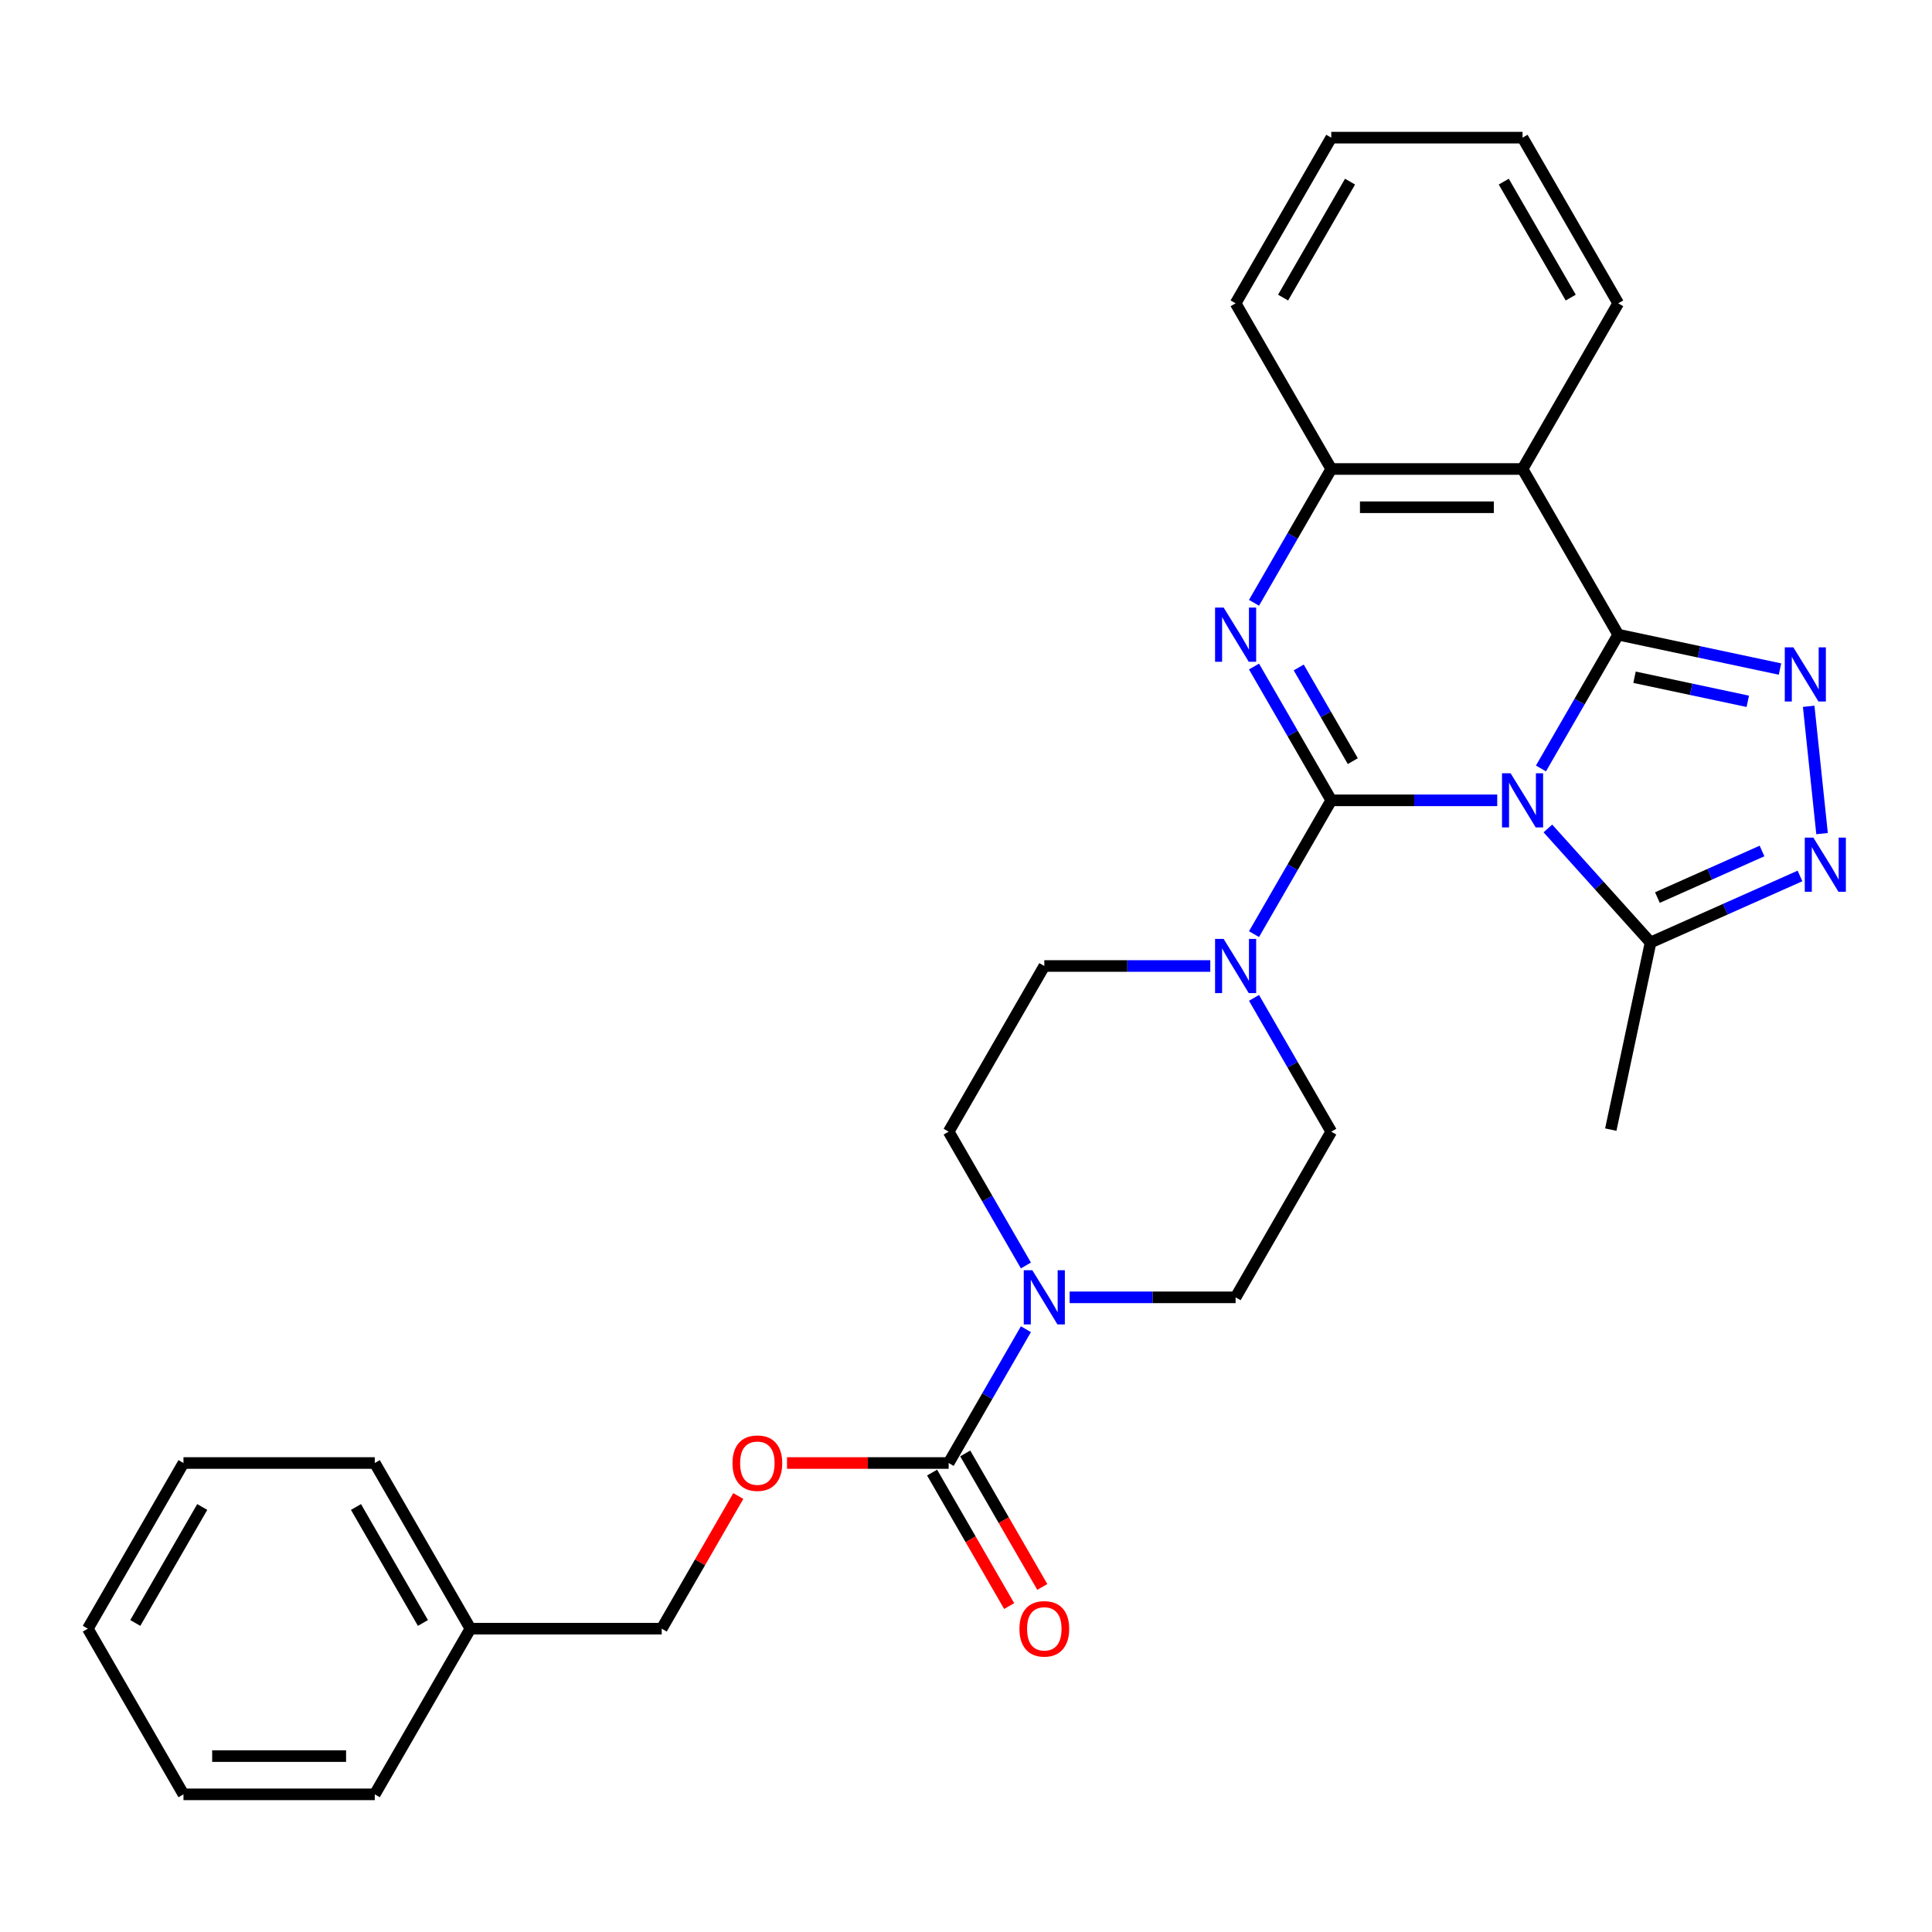 <?xml version='1.0' encoding='iso-8859-1'?>
<svg version='1.1' baseProfile='full'
              xmlns='http://www.w3.org/2000/svg'
                      xmlns:rdkit='http://www.rdkit.org/xml'
                      xmlns:xlink='http://www.w3.org/1999/xlink'
                  xml:space='preserve'
width='1000px' height='1000px' viewBox='0 0 1000 1000'>
<!-- END OF HEADER -->
<rect style='opacity:1.0;fill:#FFFFFF;stroke:none' width='1000' height='1000' x='0' y='0'> </rect>
<path class='bond-0' d='M 774.963,414.25 L 732.01,414.25' style='fill:none;fill-rule:evenodd;stroke:#0000FF;stroke-width:6px;stroke-linecap:butt;stroke-linejoin:miter;stroke-opacity:1' />
<path class='bond-0' d='M 732.01,414.25 L 689.057,414.25' style='fill:none;fill-rule:evenodd;stroke:#000000;stroke-width:6px;stroke-linecap:butt;stroke-linejoin:miter;stroke-opacity:1' />
<path class='bond-1' d='M 797.597,397.754 L 817.589,363.127' style='fill:none;fill-rule:evenodd;stroke:#0000FF;stroke-width:6px;stroke-linecap:butt;stroke-linejoin:miter;stroke-opacity:1' />
<path class='bond-1' d='M 817.589,363.127 L 837.581,328.5' style='fill:none;fill-rule:evenodd;stroke:#000000;stroke-width:6px;stroke-linecap:butt;stroke-linejoin:miter;stroke-opacity:1' />
<path class='bond-6' d='M 801.183,428.81 L 827.755,458.321' style='fill:none;fill-rule:evenodd;stroke:#0000FF;stroke-width:6px;stroke-linecap:butt;stroke-linejoin:miter;stroke-opacity:1' />
<path class='bond-6' d='M 827.755,458.321 L 854.328,487.833' style='fill:none;fill-rule:evenodd;stroke:#000000;stroke-width:6px;stroke-linecap:butt;stroke-linejoin:miter;stroke-opacity:1' />
<path class='bond-2' d='M 689.057,414.25 L 669.065,379.623' style='fill:none;fill-rule:evenodd;stroke:#000000;stroke-width:6px;stroke-linecap:butt;stroke-linejoin:miter;stroke-opacity:1' />
<path class='bond-2' d='M 669.065,379.623 L 649.073,344.996' style='fill:none;fill-rule:evenodd;stroke:#0000FF;stroke-width:6px;stroke-linecap:butt;stroke-linejoin:miter;stroke-opacity:1' />
<path class='bond-2' d='M 700.21,393.96 L 686.215,369.721' style='fill:none;fill-rule:evenodd;stroke:#000000;stroke-width:6px;stroke-linecap:butt;stroke-linejoin:miter;stroke-opacity:1' />
<path class='bond-2' d='M 686.215,369.721 L 672.221,345.482' style='fill:none;fill-rule:evenodd;stroke:#0000FF;stroke-width:6px;stroke-linecap:butt;stroke-linejoin:miter;stroke-opacity:1' />
<path class='bond-7' d='M 689.057,414.25 L 669.065,448.877' style='fill:none;fill-rule:evenodd;stroke:#000000;stroke-width:6px;stroke-linecap:butt;stroke-linejoin:miter;stroke-opacity:1' />
<path class='bond-7' d='M 669.065,448.877 L 649.073,483.504' style='fill:none;fill-rule:evenodd;stroke:#0000FF;stroke-width:6px;stroke-linecap:butt;stroke-linejoin:miter;stroke-opacity:1' />
<path class='bond-3' d='M 837.581,328.5 L 879.452,337.4' style='fill:none;fill-rule:evenodd;stroke:#000000;stroke-width:6px;stroke-linecap:butt;stroke-linejoin:miter;stroke-opacity:1' />
<path class='bond-3' d='M 879.452,337.4 L 921.323,346.3' style='fill:none;fill-rule:evenodd;stroke:#0000FF;stroke-width:6px;stroke-linecap:butt;stroke-linejoin:miter;stroke-opacity:1' />
<path class='bond-3' d='M 846.025,350.54 L 875.335,356.77' style='fill:none;fill-rule:evenodd;stroke:#000000;stroke-width:6px;stroke-linecap:butt;stroke-linejoin:miter;stroke-opacity:1' />
<path class='bond-3' d='M 875.335,356.77 L 904.645,363' style='fill:none;fill-rule:evenodd;stroke:#0000FF;stroke-width:6px;stroke-linecap:butt;stroke-linejoin:miter;stroke-opacity:1' />
<path class='bond-4' d='M 837.581,328.5 L 788.073,242.749' style='fill:none;fill-rule:evenodd;stroke:#000000;stroke-width:6px;stroke-linecap:butt;stroke-linejoin:miter;stroke-opacity:1' />
<path class='bond-30' d='M 649.073,312.004 L 669.065,277.377' style='fill:none;fill-rule:evenodd;stroke:#0000FF;stroke-width:6px;stroke-linecap:butt;stroke-linejoin:miter;stroke-opacity:1' />
<path class='bond-30' d='M 669.065,277.377 L 689.057,242.749' style='fill:none;fill-rule:evenodd;stroke:#000000;stroke-width:6px;stroke-linecap:butt;stroke-linejoin:miter;stroke-opacity:1' />
<path class='bond-29' d='M 936.167,365.582 L 943.093,431.478' style='fill:none;fill-rule:evenodd;stroke:#0000FF;stroke-width:6px;stroke-linecap:butt;stroke-linejoin:miter;stroke-opacity:1' />
<path class='bond-8' d='M 788.073,242.749 L 689.057,242.749' style='fill:none;fill-rule:evenodd;stroke:#000000;stroke-width:6px;stroke-linecap:butt;stroke-linejoin:miter;stroke-opacity:1' />
<path class='bond-8' d='M 773.221,262.553 L 703.91,262.553' style='fill:none;fill-rule:evenodd;stroke:#000000;stroke-width:6px;stroke-linecap:butt;stroke-linejoin:miter;stroke-opacity:1' />
<path class='bond-18' d='M 788.073,242.749 L 837.581,156.999' style='fill:none;fill-rule:evenodd;stroke:#000000;stroke-width:6px;stroke-linecap:butt;stroke-linejoin:miter;stroke-opacity:1' />
<path class='bond-5' d='M 931.673,453.396 L 893,470.615' style='fill:none;fill-rule:evenodd;stroke:#0000FF;stroke-width:6px;stroke-linecap:butt;stroke-linejoin:miter;stroke-opacity:1' />
<path class='bond-5' d='M 893,470.615 L 854.328,487.833' style='fill:none;fill-rule:evenodd;stroke:#000000;stroke-width:6px;stroke-linecap:butt;stroke-linejoin:miter;stroke-opacity:1' />
<path class='bond-5' d='M 912.017,440.471 L 884.946,452.524' style='fill:none;fill-rule:evenodd;stroke:#0000FF;stroke-width:6px;stroke-linecap:butt;stroke-linejoin:miter;stroke-opacity:1' />
<path class='bond-5' d='M 884.946,452.524 L 857.875,464.576' style='fill:none;fill-rule:evenodd;stroke:#000000;stroke-width:6px;stroke-linecap:butt;stroke-linejoin:miter;stroke-opacity:1' />
<path class='bond-20' d='M 854.328,487.833 L 833.741,584.685' style='fill:none;fill-rule:evenodd;stroke:#000000;stroke-width:6px;stroke-linecap:butt;stroke-linejoin:miter;stroke-opacity:1' />
<path class='bond-12' d='M 626.44,500 L 583.487,500' style='fill:none;fill-rule:evenodd;stroke:#0000FF;stroke-width:6px;stroke-linecap:butt;stroke-linejoin:miter;stroke-opacity:1' />
<path class='bond-12' d='M 583.487,500 L 540.534,500' style='fill:none;fill-rule:evenodd;stroke:#000000;stroke-width:6px;stroke-linecap:butt;stroke-linejoin:miter;stroke-opacity:1' />
<path class='bond-13' d='M 649.073,516.496 L 669.065,551.123' style='fill:none;fill-rule:evenodd;stroke:#0000FF;stroke-width:6px;stroke-linecap:butt;stroke-linejoin:miter;stroke-opacity:1' />
<path class='bond-13' d='M 669.065,551.123 L 689.057,585.75' style='fill:none;fill-rule:evenodd;stroke:#000000;stroke-width:6px;stroke-linecap:butt;stroke-linejoin:miter;stroke-opacity:1' />
<path class='bond-21' d='M 689.057,242.749 L 639.549,156.999' style='fill:none;fill-rule:evenodd;stroke:#000000;stroke-width:6px;stroke-linecap:butt;stroke-linejoin:miter;stroke-opacity:1' />
<path class='bond-9' d='M 491.026,757.251 L 511.018,722.623' style='fill:none;fill-rule:evenodd;stroke:#000000;stroke-width:6px;stroke-linecap:butt;stroke-linejoin:miter;stroke-opacity:1' />
<path class='bond-9' d='M 511.018,722.623 L 531.01,687.996' style='fill:none;fill-rule:evenodd;stroke:#0000FF;stroke-width:6px;stroke-linecap:butt;stroke-linejoin:miter;stroke-opacity:1' />
<path class='bond-11' d='M 491.026,757.251 L 449.191,757.251' style='fill:none;fill-rule:evenodd;stroke:#000000;stroke-width:6px;stroke-linecap:butt;stroke-linejoin:miter;stroke-opacity:1' />
<path class='bond-11' d='M 449.191,757.251 L 407.357,757.251' style='fill:none;fill-rule:evenodd;stroke:#FF0000;stroke-width:6px;stroke-linecap:butt;stroke-linejoin:miter;stroke-opacity:1' />
<path class='bond-16' d='M 482.451,762.201 L 502.397,796.749' style='fill:none;fill-rule:evenodd;stroke:#000000;stroke-width:6px;stroke-linecap:butt;stroke-linejoin:miter;stroke-opacity:1' />
<path class='bond-16' d='M 502.397,796.749 L 522.343,831.297' style='fill:none;fill-rule:evenodd;stroke:#FF0000;stroke-width:6px;stroke-linecap:butt;stroke-linejoin:miter;stroke-opacity:1' />
<path class='bond-16' d='M 499.601,752.3 L 519.547,786.848' style='fill:none;fill-rule:evenodd;stroke:#000000;stroke-width:6px;stroke-linecap:butt;stroke-linejoin:miter;stroke-opacity:1' />
<path class='bond-16' d='M 519.547,786.848 L 539.493,821.396' style='fill:none;fill-rule:evenodd;stroke:#FF0000;stroke-width:6px;stroke-linecap:butt;stroke-linejoin:miter;stroke-opacity:1' />
<path class='bond-10' d='M 531.01,655.004 L 511.018,620.377' style='fill:none;fill-rule:evenodd;stroke:#0000FF;stroke-width:6px;stroke-linecap:butt;stroke-linejoin:miter;stroke-opacity:1' />
<path class='bond-10' d='M 511.018,620.377 L 491.026,585.75' style='fill:none;fill-rule:evenodd;stroke:#000000;stroke-width:6px;stroke-linecap:butt;stroke-linejoin:miter;stroke-opacity:1' />
<path class='bond-31' d='M 553.643,671.5 L 596.596,671.5' style='fill:none;fill-rule:evenodd;stroke:#0000FF;stroke-width:6px;stroke-linecap:butt;stroke-linejoin:miter;stroke-opacity:1' />
<path class='bond-31' d='M 596.596,671.5 L 639.549,671.5' style='fill:none;fill-rule:evenodd;stroke:#000000;stroke-width:6px;stroke-linecap:butt;stroke-linejoin:miter;stroke-opacity:1' />
<path class='bond-17' d='M 382.143,774.341 L 362.322,808.671' style='fill:none;fill-rule:evenodd;stroke:#FF0000;stroke-width:6px;stroke-linecap:butt;stroke-linejoin:miter;stroke-opacity:1' />
<path class='bond-17' d='M 362.322,808.671 L 342.502,843.001' style='fill:none;fill-rule:evenodd;stroke:#000000;stroke-width:6px;stroke-linecap:butt;stroke-linejoin:miter;stroke-opacity:1' />
<path class='bond-14' d='M 540.534,500 L 491.026,585.75' style='fill:none;fill-rule:evenodd;stroke:#000000;stroke-width:6px;stroke-linecap:butt;stroke-linejoin:miter;stroke-opacity:1' />
<path class='bond-15' d='M 689.057,585.75 L 639.549,671.5' style='fill:none;fill-rule:evenodd;stroke:#000000;stroke-width:6px;stroke-linecap:butt;stroke-linejoin:miter;stroke-opacity:1' />
<path class='bond-19' d='M 342.502,843.001 L 243.486,843.001' style='fill:none;fill-rule:evenodd;stroke:#000000;stroke-width:6px;stroke-linecap:butt;stroke-linejoin:miter;stroke-opacity:1' />
<path class='bond-24' d='M 837.581,156.999 L 788.073,71.249' style='fill:none;fill-rule:evenodd;stroke:#000000;stroke-width:6px;stroke-linecap:butt;stroke-linejoin:miter;stroke-opacity:1' />
<path class='bond-24' d='M 813.005,154.038 L 778.349,94.013' style='fill:none;fill-rule:evenodd;stroke:#000000;stroke-width:6px;stroke-linecap:butt;stroke-linejoin:miter;stroke-opacity:1' />
<path class='bond-22' d='M 243.486,843.001 L 193.978,757.251' style='fill:none;fill-rule:evenodd;stroke:#000000;stroke-width:6px;stroke-linecap:butt;stroke-linejoin:miter;stroke-opacity:1' />
<path class='bond-22' d='M 218.91,840.04 L 184.254,780.015' style='fill:none;fill-rule:evenodd;stroke:#000000;stroke-width:6px;stroke-linecap:butt;stroke-linejoin:miter;stroke-opacity:1' />
<path class='bond-23' d='M 243.486,843.001 L 193.978,928.751' style='fill:none;fill-rule:evenodd;stroke:#000000;stroke-width:6px;stroke-linecap:butt;stroke-linejoin:miter;stroke-opacity:1' />
<path class='bond-25' d='M 639.549,156.999 L 689.057,71.249' style='fill:none;fill-rule:evenodd;stroke:#000000;stroke-width:6px;stroke-linecap:butt;stroke-linejoin:miter;stroke-opacity:1' />
<path class='bond-25' d='M 664.126,154.038 L 698.781,94.013' style='fill:none;fill-rule:evenodd;stroke:#000000;stroke-width:6px;stroke-linecap:butt;stroke-linejoin:miter;stroke-opacity:1' />
<path class='bond-26' d='M 193.978,757.251 L 94.962,757.251' style='fill:none;fill-rule:evenodd;stroke:#000000;stroke-width:6px;stroke-linecap:butt;stroke-linejoin:miter;stroke-opacity:1' />
<path class='bond-27' d='M 193.978,928.751 L 94.962,928.751' style='fill:none;fill-rule:evenodd;stroke:#000000;stroke-width:6px;stroke-linecap:butt;stroke-linejoin:miter;stroke-opacity:1' />
<path class='bond-27' d='M 179.126,908.948 L 109.815,908.948' style='fill:none;fill-rule:evenodd;stroke:#000000;stroke-width:6px;stroke-linecap:butt;stroke-linejoin:miter;stroke-opacity:1' />
<path class='bond-32' d='M 788.073,71.249 L 689.057,71.249' style='fill:none;fill-rule:evenodd;stroke:#000000;stroke-width:6px;stroke-linecap:butt;stroke-linejoin:miter;stroke-opacity:1' />
<path class='bond-33' d='M 94.962,757.251 L 45.455,843.001' style='fill:none;fill-rule:evenodd;stroke:#000000;stroke-width:6px;stroke-linecap:butt;stroke-linejoin:miter;stroke-opacity:1' />
<path class='bond-33' d='M 104.686,780.015 L 70.031,840.04' style='fill:none;fill-rule:evenodd;stroke:#000000;stroke-width:6px;stroke-linecap:butt;stroke-linejoin:miter;stroke-opacity:1' />
<path class='bond-28' d='M 94.962,928.751 L 45.455,843.001' style='fill:none;fill-rule:evenodd;stroke:#000000;stroke-width:6px;stroke-linecap:butt;stroke-linejoin:miter;stroke-opacity:1' />
<path  class='atom-0' d='M 781.875 400.229
L 791.063 415.082
Q 791.974 416.547, 793.44 419.201
Q 794.905 421.854, 794.984 422.013
L 794.984 400.229
L 798.707 400.229
L 798.707 428.27
L 794.865 428.27
L 785.004 412.032
Q 783.855 410.131, 782.627 407.952
Q 781.439 405.774, 781.082 405.101
L 781.082 428.27
L 777.439 428.27
L 777.439 400.229
L 781.875 400.229
' fill='#0000FF'/>
<path  class='atom-3' d='M 633.351 314.479
L 642.54 329.331
Q 643.451 330.797, 644.916 333.45
Q 646.381 336.104, 646.461 336.262
L 646.461 314.479
L 650.184 314.479
L 650.184 342.52
L 646.342 342.52
L 636.48 326.282
Q 635.331 324.381, 634.103 322.202
Q 632.915 320.024, 632.559 319.351
L 632.559 342.52
L 628.915 342.52
L 628.915 314.479
L 633.351 314.479
' fill='#0000FF'/>
<path  class='atom-4' d='M 928.235 335.066
L 937.423 349.918
Q 938.334 351.383, 939.8 354.037
Q 941.265 356.691, 941.344 356.849
L 941.344 335.066
L 945.067 335.066
L 945.067 363.107
L 941.225 363.107
L 931.363 346.868
Q 930.215 344.967, 928.987 342.789
Q 927.799 340.61, 927.442 339.937
L 927.442 363.107
L 923.799 363.107
L 923.799 335.066
L 928.235 335.066
' fill='#0000FF'/>
<path  class='atom-6' d='M 938.585 433.539
L 947.773 448.391
Q 948.684 449.857, 950.15 452.51
Q 951.615 455.164, 951.694 455.322
L 951.694 433.539
L 955.417 433.539
L 955.417 461.58
L 951.575 461.58
L 941.713 445.342
Q 940.565 443.44, 939.337 441.262
Q 938.149 439.084, 937.792 438.41
L 937.792 461.58
L 934.149 461.58
L 934.149 433.539
L 938.585 433.539
' fill='#0000FF'/>
<path  class='atom-8' d='M 633.351 485.979
L 642.54 500.832
Q 643.451 502.297, 644.916 504.951
Q 646.381 507.604, 646.461 507.763
L 646.461 485.979
L 650.184 485.979
L 650.184 514.021
L 646.342 514.021
L 636.48 497.782
Q 635.331 495.881, 634.103 493.703
Q 632.915 491.524, 632.559 490.851
L 632.559 514.021
L 628.915 514.021
L 628.915 485.979
L 633.351 485.979
' fill='#0000FF'/>
<path  class='atom-11' d='M 534.335 657.48
L 543.524 672.332
Q 544.435 673.798, 545.9 676.451
Q 547.366 679.105, 547.445 679.263
L 547.445 657.48
L 551.168 657.48
L 551.168 685.521
L 547.326 685.521
L 537.464 669.282
Q 536.315 667.381, 535.088 665.203
Q 533.899 663.025, 533.543 662.351
L 533.543 685.521
L 529.899 685.521
L 529.899 657.48
L 534.335 657.48
' fill='#0000FF'/>
<path  class='atom-12' d='M 379.138 757.33
Q 379.138 750.597, 382.465 746.834
Q 385.792 743.072, 392.01 743.072
Q 398.228 743.072, 401.555 746.834
Q 404.882 750.597, 404.882 757.33
Q 404.882 764.142, 401.515 768.023
Q 398.149 771.865, 392.01 771.865
Q 385.831 771.865, 382.465 768.023
Q 379.138 764.182, 379.138 757.33
M 392.01 768.697
Q 396.287 768.697, 398.584 765.845
Q 400.921 762.954, 400.921 757.33
Q 400.921 751.825, 398.584 749.052
Q 396.287 746.24, 392.01 746.24
Q 387.732 746.24, 385.396 749.012
Q 383.098 751.785, 383.098 757.33
Q 383.098 762.993, 385.396 765.845
Q 387.732 768.697, 392.01 768.697
' fill='#FF0000'/>
<path  class='atom-17' d='M 527.661 843.08
Q 527.661 836.347, 530.988 832.584
Q 534.315 828.822, 540.534 828.822
Q 546.752 828.822, 550.079 832.584
Q 553.406 836.347, 553.406 843.08
Q 553.406 849.892, 550.039 853.774
Q 546.672 857.616, 540.534 857.616
Q 534.355 857.616, 530.988 853.774
Q 527.661 849.932, 527.661 843.08
M 540.534 854.447
Q 544.811 854.447, 547.108 851.595
Q 549.445 848.704, 549.445 843.08
Q 549.445 837.575, 547.108 834.802
Q 544.811 831.99, 540.534 831.99
Q 536.256 831.99, 533.919 834.763
Q 531.622 837.535, 531.622 843.08
Q 531.622 848.744, 533.919 851.595
Q 536.256 854.447, 540.534 854.447
' fill='#FF0000'/>
</svg>

